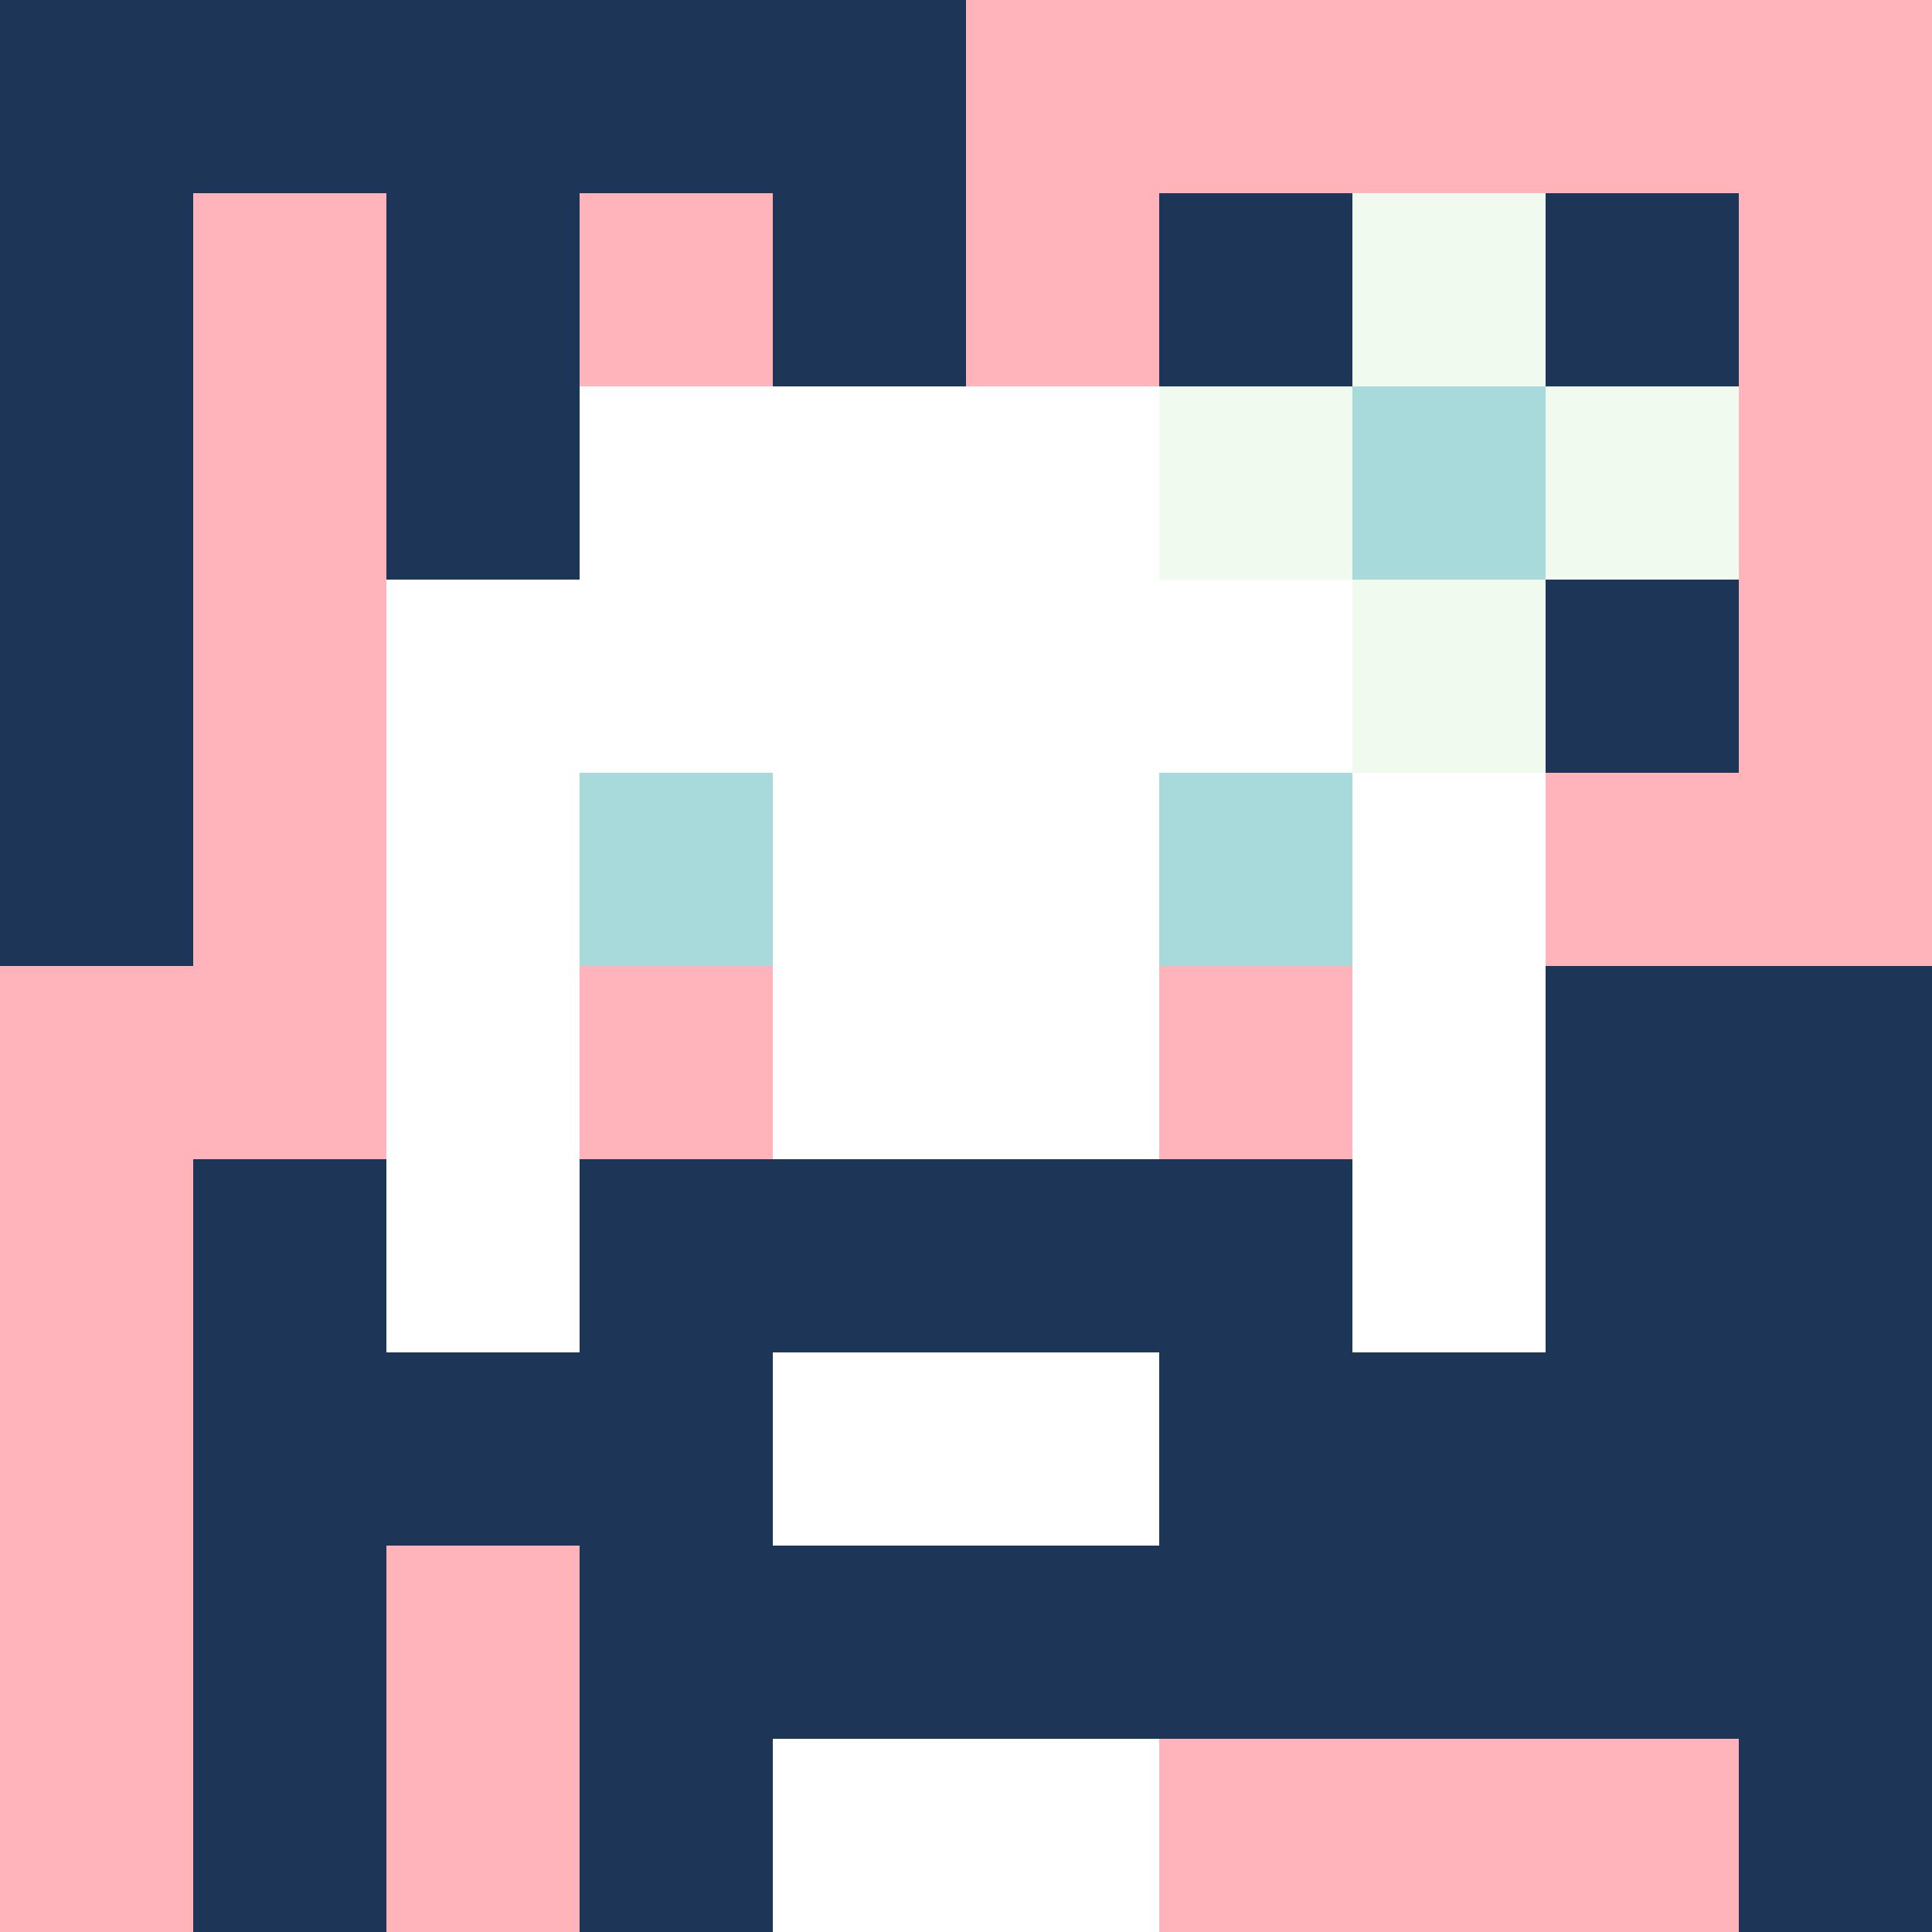 <svg xmlns="http://www.w3.org/2000/svg" version="1.1" width="600" height="600" viewBox="0 0 966 966">
      <title>'goose-pfp-flower' by Dmitri Cherniak</title>
      <desc>The Goose Is Loose</desc>
      <rect width="100%" height="100%" fill="#7272cc"></rect>
      <g>
        <g id="0-0">
          <rect x="0" y="0" height="966" width="966" fill="#FFB3BA"></rect>
          <g>
            <rect id="0-0-0-0-5-1" x="0" y="0" width="483" height="96.6" fill="#1D3557"></rect>
            <rect id="0-0-0-0-1-5" x="0" y="0" width="96.6" height="483" fill="#1D3557"></rect>
            <rect id="0-0-2-0-1-5" x="193.2" y="0" width="96.6" height="483" fill="#1D3557"></rect>
            <rect id="0-0-4-0-1-5" x="386.4" y="0" width="96.6" height="483" fill="#1D3557"></rect>
            <rect id="0-0-6-1-3-3" x="579.6" y="96.6" width="289.8" height="289.8" fill="#1D3557"></rect>
            <rect id="0-0-1-6-1-4" x="96.6" y="579.6" width="96.6" height="386.4" fill="#1D3557"></rect>
            <rect id="0-0-3-6-1-4" x="289.8" y="579.6" width="96.6" height="386.4" fill="#1D3557"></rect>
            <rect id="0-0-5-5-5-1" x="483" y="483" width="483" height="96.6" fill="#1D3557"></rect>
            <rect id="0-0-5-8-5-1" x="483" y="772.8" width="483" height="96.6" fill="#1D3557"></rect>
            <rect id="0-0-5-5-1-5" x="483" y="483" width="96.6" height="483" fill="#1D3557"></rect>
            <rect id="0-0-9-5-1-5" x="869.4" y="483" width="96.6" height="483" fill="#1D3557"></rect>
          </g>
          <g>
            <rect id="0-0-3-2-4-7" x="289.8" y="193.2" width="386.4" height="676.2" fill="#FFFFFF"></rect>
            <rect id="0-0-2-3-6-5" x="193.2" y="289.8" width="579.6" height="483" fill="#FFFFFF"></rect>
            <rect id="0-0-4-8-2-2" x="386.4" y="772.8" width="193.2" height="193.2" fill="#FFFFFF"></rect>
            <rect id="0-0-1-6-8-1" x="96.6" y="579.6" width="772.8" height="96.6" fill="#FFFFFF"></rect>
            <rect id="0-0-1-7-8-1" x="96.6" y="676.2" width="772.8" height="96.6" fill="#1D3557"></rect>
            <rect id="0-0-3-6-4-3" x="289.8" y="579.6" width="386.4" height="289.8" fill="#1D3557"></rect>
            <rect id="0-0-4-7-2-1" x="386.4" y="676.2" width="193.2" height="96.6" fill="#FFFFFF"></rect>
            <rect id="0-0-1-6-1-2" x="96.6" y="579.6" width="96.6" height="193.2" fill="#1D3557"></rect>
            <rect id="0-0-8-6-1-2" x="772.8" y="579.6" width="96.6" height="193.2" fill="#1D3557"></rect>
            <rect id="0-0-3-4-1-1" x="289.8" y="386.4" width="96.6" height="96.6" fill="#A8DADC"></rect>
            <rect id="0-0-6-4-1-1" x="579.6" y="386.4" width="96.6" height="96.6" fill="#A8DADC"></rect>
            <rect id="0-0-3-5-1-1" x="289.8" y="483" width="96.6" height="96.6" fill="#FFB3BA"></rect>
            <rect id="0-0-6-5-1-1" x="579.6" y="483" width="96.6" height="96.6" fill="#FFB3BA"></rect>
            <rect id="0-0-6-2-3-1" x="579.6" y="193.2" width="289.8" height="96.6" fill="#F1FAEE"></rect>
            <rect id="0-0-7-1-1-3" x="676.2" y="96.6" width="96.6" height="289.8" fill="#F1FAEE"></rect>
            <rect id="0-0-7-2-1-1" x="676.2" y="193.2" width="96.6" height="96.6" fill="#A8DADC"></rect>
          </g>
    
        </g>
      </g>
    </svg>